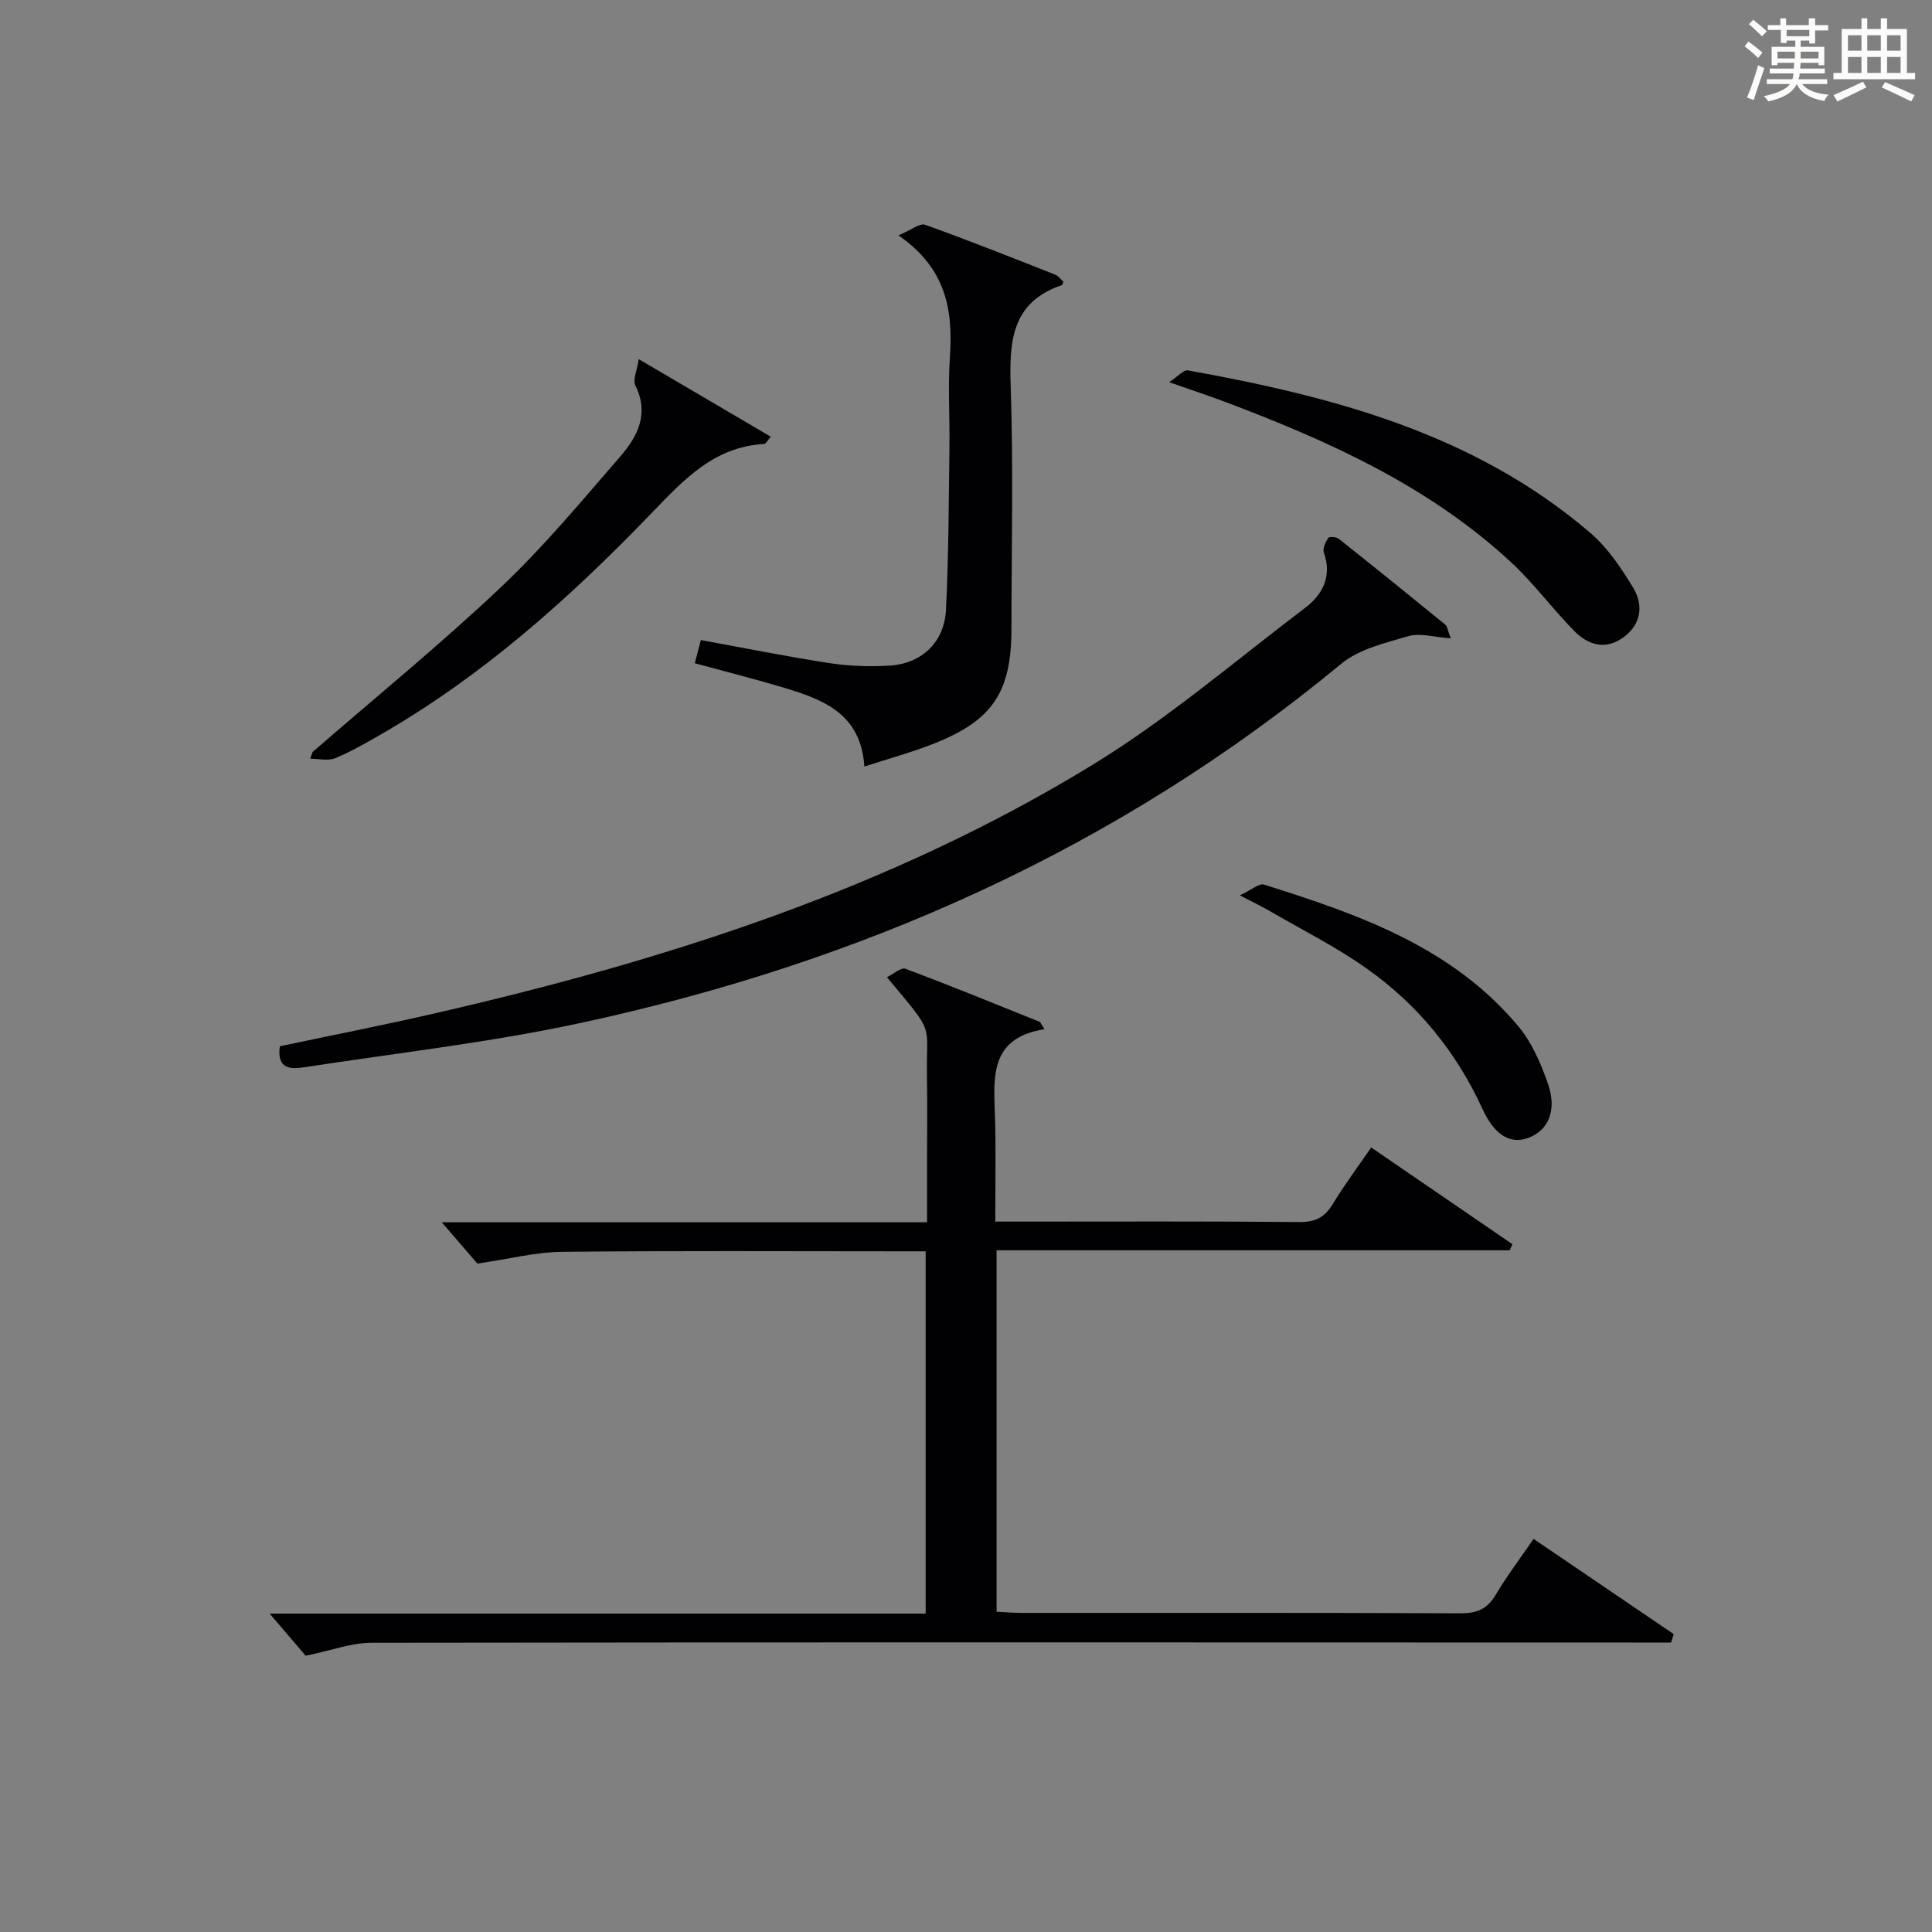 <?xml version="1.0" encoding="utf-8"?>
<svg version="1.1" id="漢_ZDIC_典" xmlns="http://www.w3.org/2000/svg" xmlns:xlink="http://www.w3.org/1999/xlink" x="0px" y="0px"
	 viewBox="0 0 400 400" style="enable-background:new 0 0 400 400;" xml:space="preserve">
<rect x="0" y="0" width="400" height="400" fill="#808080" stroke="none"/>
<style type="text/css">
	.st1{fill:#010104;}
	.st0{fill:#fbfcfa;}
</style>
<g>
	<path class="st0" d="M361.2,9.6l0.8-1c0.9,0.7,1.9,1.4,2.9,2.3L364,12C363,11,362,10.2,361.2,9.6z M361.7,20.2
		c0.9-2.1,1.6-4.3,2.3-6.7c0.4,0.2,0.8,0.4,1.3,0.6c-0.7,2.1-1.5,4.3-2.2,6.6L361.7,20.2z M362.1,5l0.9-0.9c1,0.8,2,1.6,2.8,2.4
		l-1,1C363.9,6.6,363,5.8,362.1,5z M374.6,3.8h1.2v1.4h2.7v1.1h-2.7v2.7h-1.2V8.4h-1.8v1.3h4.9v3.8h-1.2v-0.5h-3.7
		c0,0.4-0.1,0.9-0.1,1.2h5.1v1h-5.2c0,0.5-0.1,0.9-0.3,1.2h6v1h-5.2c1.1,1.3,2.9,2,5.5,2.2c-0.4,0.4-0.7,0.8-0.9,1.3
		c-2.9-0.5-4.8-1.6-5.7-3.5H372c-0.8,1.7-2.7,2.9-5.9,3.6c-0.2-0.4-0.6-0.8-0.9-1.1c2.8-0.6,4.6-1.4,5.4-2.5h-4.8v-1h5.3
		c0.1-0.3,0.2-0.7,0.2-1.2h-4.9v-1h5c0-0.4,0-0.8,0.1-1.2H368v0.5h-1.2V9.7h4.9V8.4h-1.8v0.5h-1.2V6.2H366V5.2h2.6V3.8h1.2v1.4h4.7
		V3.8z M368,12.1h3.6c0-0.4,0-0.9,0-1.4H368V12.1z M369.9,7.5h4.7V6.2h-4.7V7.5z M376.5,10.7h-3.7c0,0.5,0,1,0,1.4h3.7V10.7z"/>
	<path class="st0" d="M385.3,3.8h1.3V6h2.8V3.8h1.3V6h4.1v9.1h1.7v1.3h-16.9v-1.3h1.7V6h4.1V3.8z M385.7,16.9l0.7,1.2
		c-1.8,0.9-3.8,1.9-6,2.9c-0.2-0.4-0.5-0.8-0.8-1.3C381.9,18.7,383.9,17.8,385.7,16.9z M382.6,10.5h2.8V7.3h-2.8V10.5z M382.6,15.1
		h2.8v-3.3h-2.8V15.1z M386.6,10.5h2.8V7.3h-2.8V10.5z M386.6,15.1h2.8v-3.3h-2.8V15.1z M390.3,17c2.1,0.9,4.1,1.8,6.1,2.7l-0.7,1.3
		c-2.2-1.1-4.2-2-6.1-2.9L390.3,17z M393.5,7.3h-2.8v3.2h2.8V7.3z M390.7,15.1h2.8v-3.3h-2.8V15.1z"/>
	
	<path class="st1" d="M206.33,258.86c0,25.37,0,49.94,0,74.84c1.86,0.09,3.48,0.23,5.1,0.23c30.33,0.01,60.66-0.05,90.99,0.09
		c3.39,0.01,5.52-0.91,7.26-3.85c2.27-3.85,5-7.42,7.83-11.56c9.81,6.66,19.41,13.19,29.02,19.72c-0.18,0.58-0.37,1.16-0.55,1.74
		c-1.87,0-3.74,0-5.62,0c-87.82-0.02-175.65-0.08-263.47,0.05c-4.14,0.01-8.28,1.59-13.61,2.68c-1.81-2.12-4.59-5.36-7.45-8.72
		c44.88,0,90.2,0,135.82,0c0-25.21,0-49.78,0-75.01c-1.88,0-3.65,0-5.42,0c-23.33,0-46.66-0.14-69.99,0.11
		c-5.33,0.06-10.64,1.45-17.41,2.43c-1.63-1.89-4.39-5.09-7.37-8.55c33.26,0,66.49,0,100.48,0c0-4.51,0-8.6,0-12.69
		c0-5.83,0.08-11.67-0.02-17.5c-0.2-11.49,1.87-8.35-8.29-20.55c1.38-0.67,2.93-2.08,3.82-1.75c9.32,3.49,18.53,7.26,27.76,10.97
		c0.25,0.1,0.37,0.53,1.03,1.55c-11.92,1.86-10.41,10.74-10.21,19.09c0.16,6.65,0.03,13.3,0.03,20.74c1.86,0,3.45,0,5.03,0
		c19.33,0,38.66-0.09,57.99,0.09c3.26,0.03,5.18-0.98,6.83-3.69c2.39-3.94,5.16-7.65,7.98-11.75c10.02,6.86,19.63,13.45,29.24,20.03
		c-0.19,0.42-0.38,0.84-0.57,1.26C277.34,258.86,242.12,258.86,206.33,258.86z"/>
	<path class="st1" d="M300.36,132.16c-3.53-0.25-6.34-1.15-8.7-0.47c-4.84,1.42-10.26,2.67-13.99,5.75c-46.34,38.32-99.59,61.98-157.97,74.46
		c-18.62,3.98-37.63,6.13-56.48,9.03c-2.89,0.45-5.97,0.6-5.28-4.31c10.59-2.24,21.28-4.34,31.89-6.77
		c47.79-10.96,94.27-25.74,136.35-51.49c15.52-9.49,29.51-21.5,44.07-32.54c3.64-2.76,5.56-6.55,3.84-11.44
		c-0.29-0.82,0.34-2.14,0.9-3.01c0.19-0.3,1.66-0.24,2.15,0.15c7.42,5.89,14.78,11.84,22.12,17.83
		C299.67,129.71,299.72,130.49,300.36,132.16z"/>
	<path class="st1" d="M186.01,48.73c2.65-1.1,4.42-2.58,5.52-2.19c9.05,3.23,17.99,6.8,26.94,10.32c0.68,0.27,1.18,1,1.69,1.45
		c-0.17,0.42-0.2,0.68-0.3,0.71c-10.54,3.59-10.92,11.81-10.6,21.2c0.56,16.64,0.16,33.3,0.15,49.96
		c-0.01,13.15-3.89,19-16.19,23.83c-4.42,1.74-9.03,2.99-14.26,4.69c-0.72-11.04-8.64-13.9-16.8-16.36
		c-5.86-1.76-11.81-3.25-18.31-5.02c0.4-1.55,0.79-3.02,1.25-4.8c9.15,1.67,17.89,3.43,26.7,4.78c4.08,0.62,8.31,0.76,12.43,0.5
		c6.62-0.42,11.28-4.84,11.62-11.52c0.56-11.12,0.57-22.27,0.72-33.42c0.09-6.33-0.33-12.68,0.1-18.98
		C197.32,64.25,195.95,55.57,186.01,48.73z"/>
	<path class="st1" d="M64.72,155.69c13.02-11.31,26.42-22.23,38.94-34.07c8.91-8.41,16.8-17.93,24.84-27.21c3.54-4.09,5.95-8.82,3.03-14.63
		c-0.57-1.14,0.36-3.04,0.72-5.42c9.77,5.74,18.47,10.85,27.34,16.06c-0.91,1.07-1.1,1.49-1.31,1.5
		c-10.44,0.53-16.77,7.45-23.43,14.37c-16.88,17.52-34.95,33.69-56.21,45.89c-3.02,1.73-6.06,3.5-9.27,4.8
		c-1.49,0.6-3.42,0.1-5.14,0.1C64.39,156.62,64.55,156.15,64.72,155.69z"/>
	<path class="st1" d="M242.06,79.13c1.84-1.2,3-2.61,3.88-2.45c30.11,5.43,59.38,13.12,83.33,33.66c3.56,3.05,6.35,7.21,8.82,11.27
		c2.16,3.55,1.82,7.47-1.84,10.24c-3.71,2.81-7.38,1.78-10.31-1.2c-4.53-4.61-8.4-9.9-13.13-14.28
		c-17.02-15.76-37.74-25.08-59.12-33.15C250.27,81.93,246.82,80.8,242.06,79.13z"/>
	<path class="st1" d="M256.69,185.37c2.44-1.13,4-2.54,5.01-2.22c19.59,6.16,38.96,12.9,52.7,29.39c2.78,3.33,4.63,7.66,6.08,11.82
		c1.95,5.57,0.06,9.76-4.15,11.26c-3.68,1.31-6.92-0.61-9.42-6.07c-5.4-11.78-13.37-21.52-23.84-28.95
		c-6.47-4.6-13.67-8.18-20.55-12.19C261.1,187.6,259.63,186.9,256.69,185.37z"/>
</g>
</svg>
